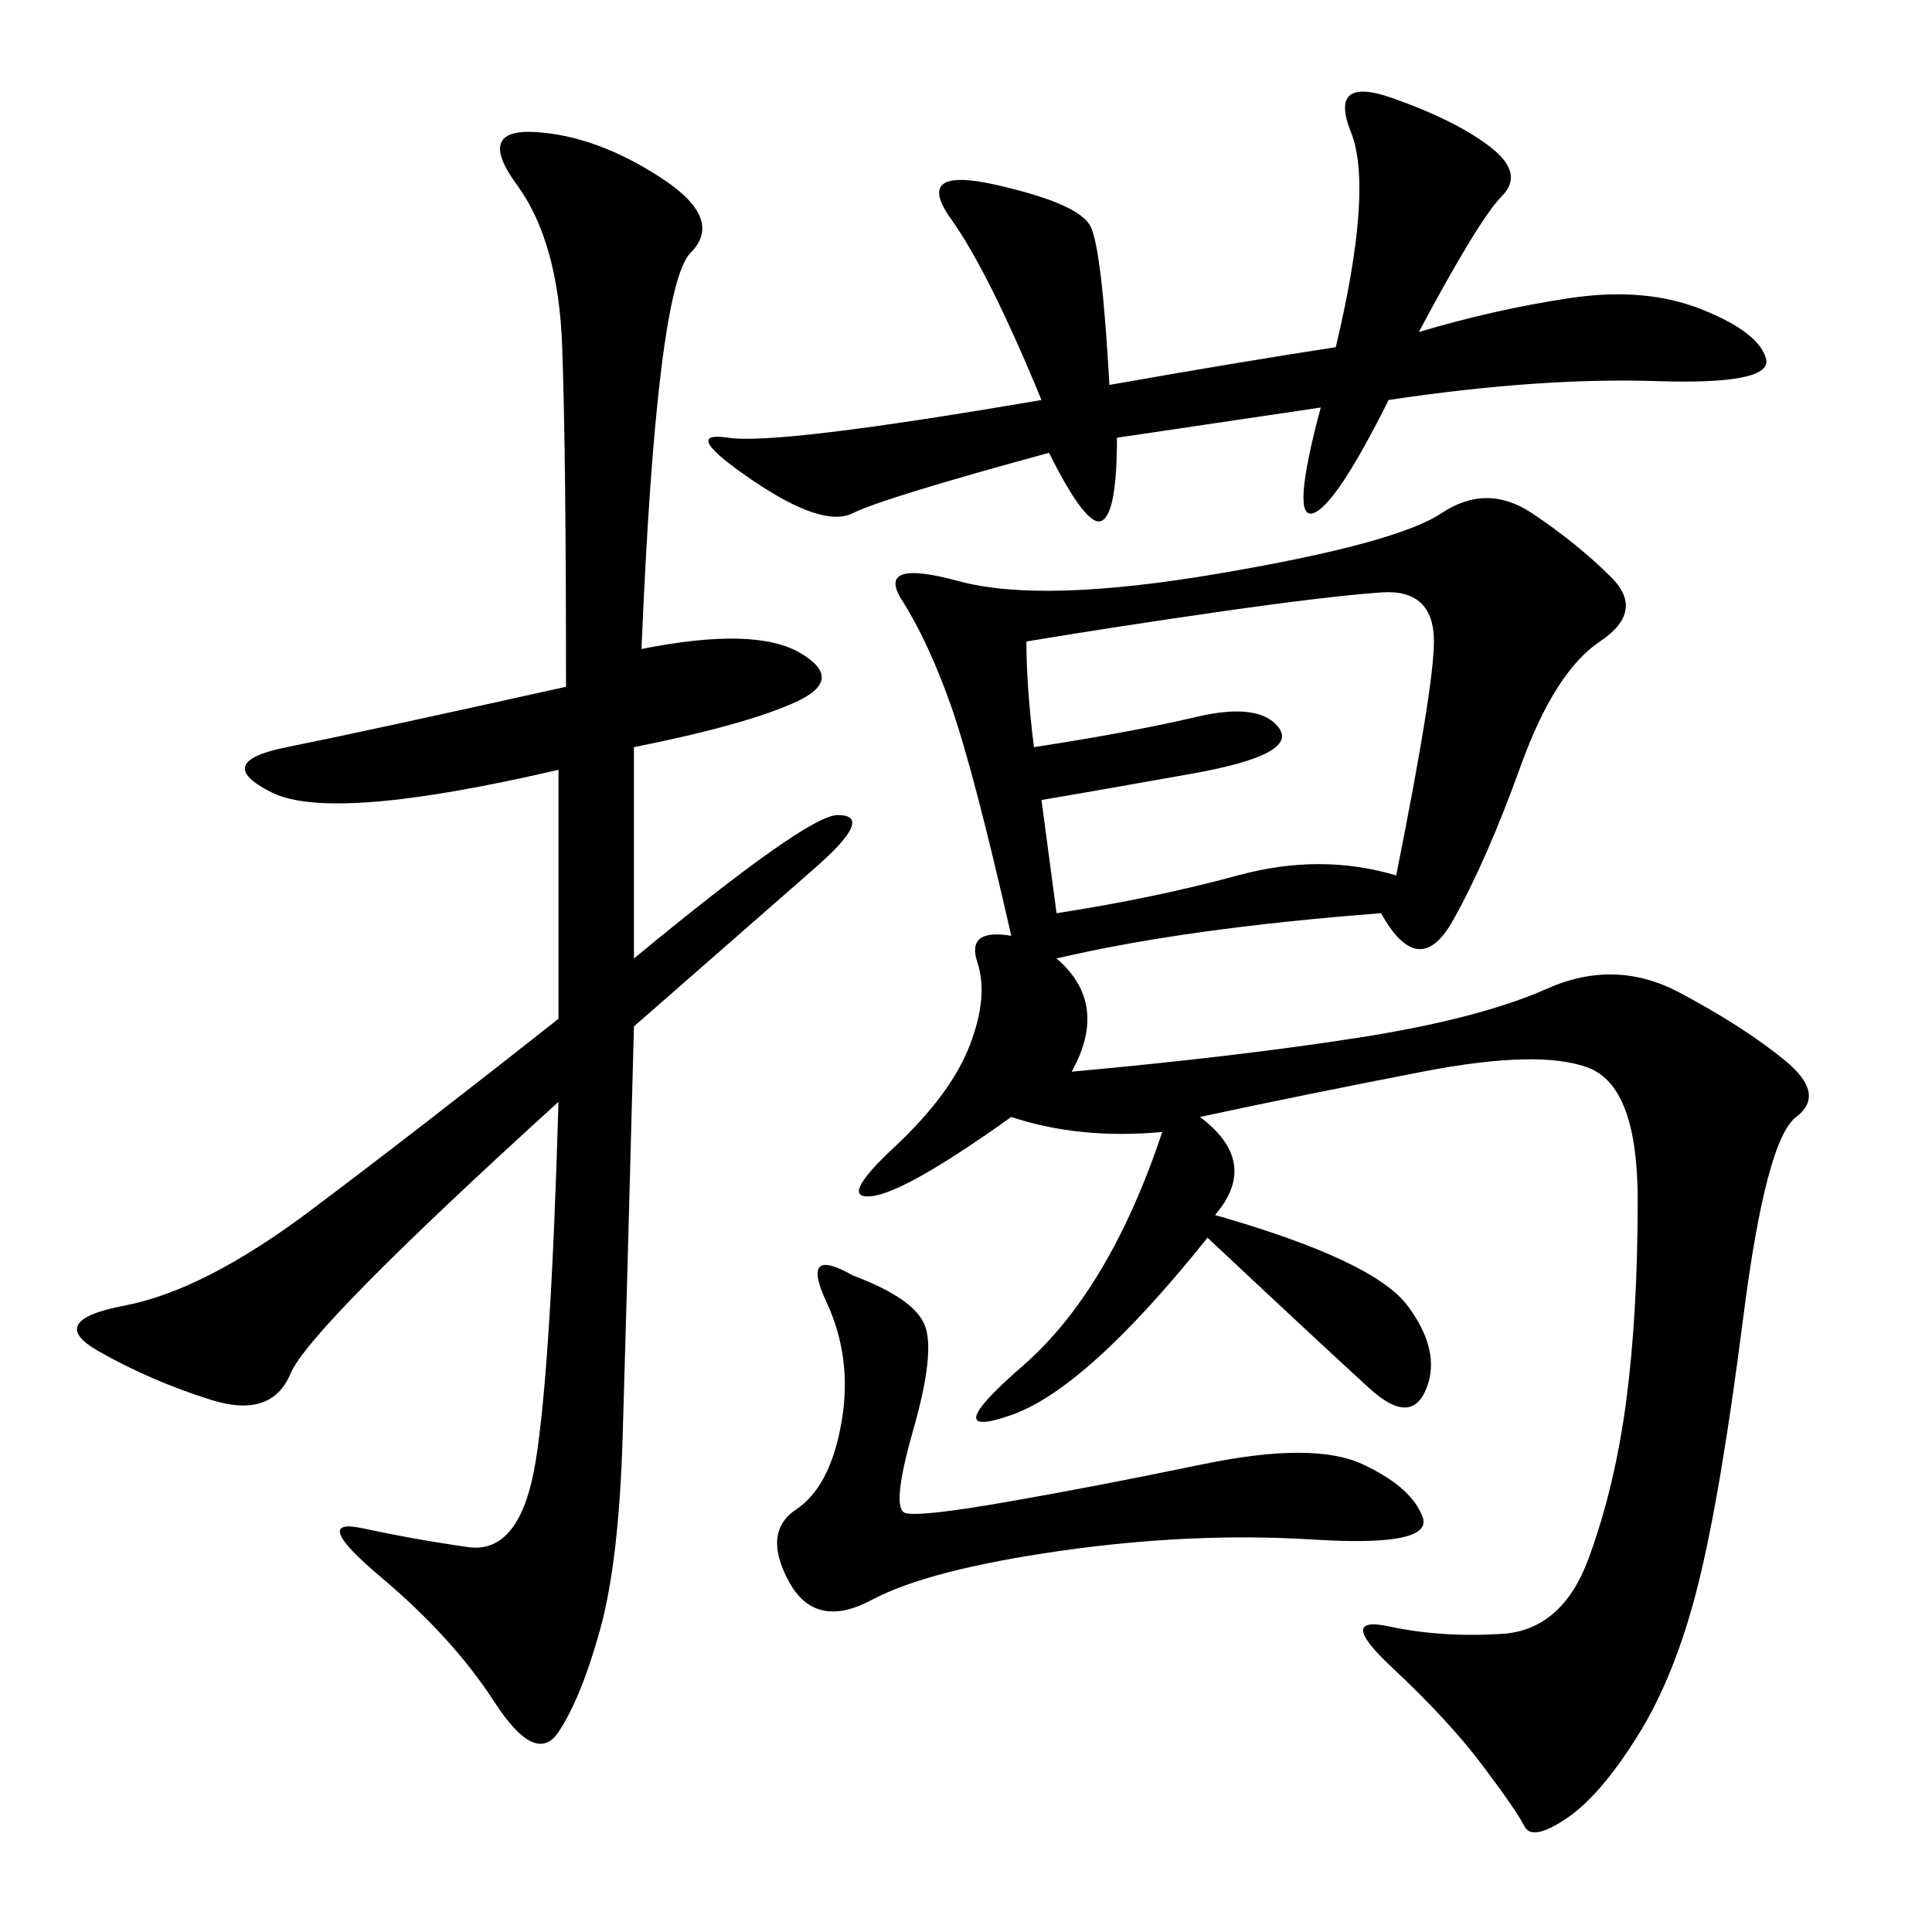 <svg xmlns="http://www.w3.org/2000/svg" xmlns:xlink="http://www.w3.org/1999/xlink" width="300" height="300"><path d="M214.45 141.80Q183.98 144.14 164.06 148.83L164.06 148.83Q172.27 155.86 166.41 166.41L166.41 166.41Q192.19 164.06 210.94 161.13Q229.69 158.20 240.23 153.52Q250.78 148.83 260.74 154.10Q270.70 159.38 277.15 164.65Q283.59 169.92 278.91 173.44Q274.22 176.95 270.70 204.49Q267.19 232.03 263.67 246.09Q260.16 260.16 254.30 269.53Q248.44 278.91 243.16 282.42Q237.89 285.94 236.72 283.59Q235.55 281.25 230.27 274.22Q225 267.19 216.21 258.98Q207.42 250.78 215.63 252.54Q223.83 254.30 233.20 253.71Q242.58 253.13 246.68 241.99Q250.78 230.86 252.54 217.38Q254.30 203.91 254.30 186.33L254.30 186.33Q254.30 168.75 246.68 165.82Q239.06 162.89 220.90 166.41Q202.73 169.92 186.33 173.44L186.33 173.44Q195.70 180.47 188.67 188.67L188.67 188.67Q213.28 195.70 218.55 202.73Q223.83 209.77 221.48 215.63Q219.14 221.48 212.70 215.63Q206.25 209.77 187.50 192.19L187.50 192.19Q168.75 215.63 157.03 219.73Q145.31 223.83 158.79 212.11Q172.27 200.39 180.47 175.78L180.47 175.78Q167.58 176.95 157.03 173.44L157.03 173.44Q140.63 185.16 135.35 185.74Q130.08 186.33 138.87 178.13Q147.66 169.92 150.59 162.30Q153.52 154.69 151.76 149.41Q150 144.14 157.03 145.31L157.03 145.31Q151.17 119.53 147.66 109.57Q144.14 99.61 140.04 93.16Q135.94 86.72 148.83 90.23Q161.72 93.75 189.26 89.06Q216.80 84.38 223.83 79.69Q230.86 75 237.89 79.69Q244.92 84.38 250.20 89.65Q255.47 94.92 248.44 99.61Q241.41 104.30 236.13 118.95Q230.86 133.59 225.59 142.97Q220.31 152.34 214.45 141.80L214.45 141.80ZM99.61 100.78Q117.19 97.27 124.22 101.37Q131.25 105.47 123.63 108.98Q116.02 112.50 98.44 116.02L98.44 116.02L98.44 148.83Q125.39 126.56 130.08 126.56L130.08 126.56Q135.94 126.56 126.56 134.77L126.56 134.77L98.44 159.38Q97.27 203.91 96.68 223.24Q96.09 242.58 93.16 253.13Q90.23 263.67 86.72 268.95Q83.20 274.22 76.76 264.26Q70.31 254.30 59.18 244.92Q48.05 235.55 56.25 237.30Q64.45 239.06 72.66 240.23Q80.86 241.41 83.20 226.76Q85.55 212.11 86.72 171.09L86.72 171.09Q48.05 206.25 45.12 213.28Q42.19 220.31 32.81 217.38Q23.44 214.45 15.23 209.77Q7.03 205.08 19.34 202.73Q31.64 200.39 48.05 188.09Q64.45 175.78 86.72 158.20L86.72 158.20L86.72 119.53Q51.56 127.73 42.19 123.05Q32.81 118.36 44.53 116.02Q56.25 113.67 87.89 106.64L87.89 106.64Q87.89 70.31 87.30 53.91Q86.72 37.50 80.27 28.71Q73.83 19.92 83.20 20.51Q92.58 21.09 102.54 27.54Q112.50 33.98 107.23 39.26Q101.95 44.53 99.61 100.78L99.61 100.78ZM220.31 51.56Q232.03 48.05 243.75 46.29Q255.47 44.53 264.26 48.05Q273.05 51.56 274.22 55.66Q275.39 59.77 257.23 59.18Q239.06 58.59 215.63 62.11L215.63 62.11Q207.42 78.52 203.91 79.69Q200.39 80.86 205.08 63.28L205.08 63.28L173.44 67.97Q173.44 79.69 171.09 80.86Q168.75 82.03 162.89 70.31L162.89 70.31Q137.11 77.34 132.42 79.69Q127.73 82.03 116.60 74.41Q105.47 66.80 113.09 67.97Q120.70 69.14 161.72 62.11L161.72 62.11Q153.52 42.19 147.66 33.98Q141.80 25.78 154.69 28.71Q167.58 31.64 169.34 35.16Q171.09 38.67 172.27 59.77L172.27 59.77Q192.19 56.25 207.42 53.91L207.42 53.91Q213.28 29.30 209.77 20.51Q206.25 11.72 216.21 15.23Q226.17 18.75 231.45 22.85Q236.72 26.95 233.20 30.47Q229.69 33.98 220.31 51.56L220.31 51.56ZM159.38 99.61Q159.38 106.64 160.55 116.02L160.55 116.02Q175.78 113.67 185.74 111.33Q195.70 108.98 198.63 113.09Q201.56 117.19 185.16 120.12Q168.75 123.05 161.72 124.22L161.72 124.22L164.06 141.80Q179.30 139.45 192.19 135.94Q205.08 132.42 216.80 135.94L216.80 135.94Q222.66 106.64 222.66 99.61L222.66 99.61Q222.66 91.41 214.45 91.99Q206.25 92.58 189.84 94.92Q173.44 97.27 159.38 99.61L159.38 99.61ZM132.42 198.05Q141.80 201.56 143.55 205.66Q145.31 209.77 141.80 222.07Q138.28 234.38 140.63 234.96Q142.97 235.55 156.45 233.20Q169.92 230.86 186.91 227.34Q203.91 223.83 211.52 227.34Q219.14 230.86 220.90 235.55Q222.66 240.23 203.91 239.06Q185.16 237.89 164.65 240.82Q144.14 243.75 135.35 248.44Q126.56 253.13 122.46 245.51Q118.36 237.89 123.63 234.38Q128.91 230.86 130.66 220.90Q132.42 210.94 128.32 202.15Q124.22 193.36 132.42 198.05L132.42 198.05Z"/></svg>